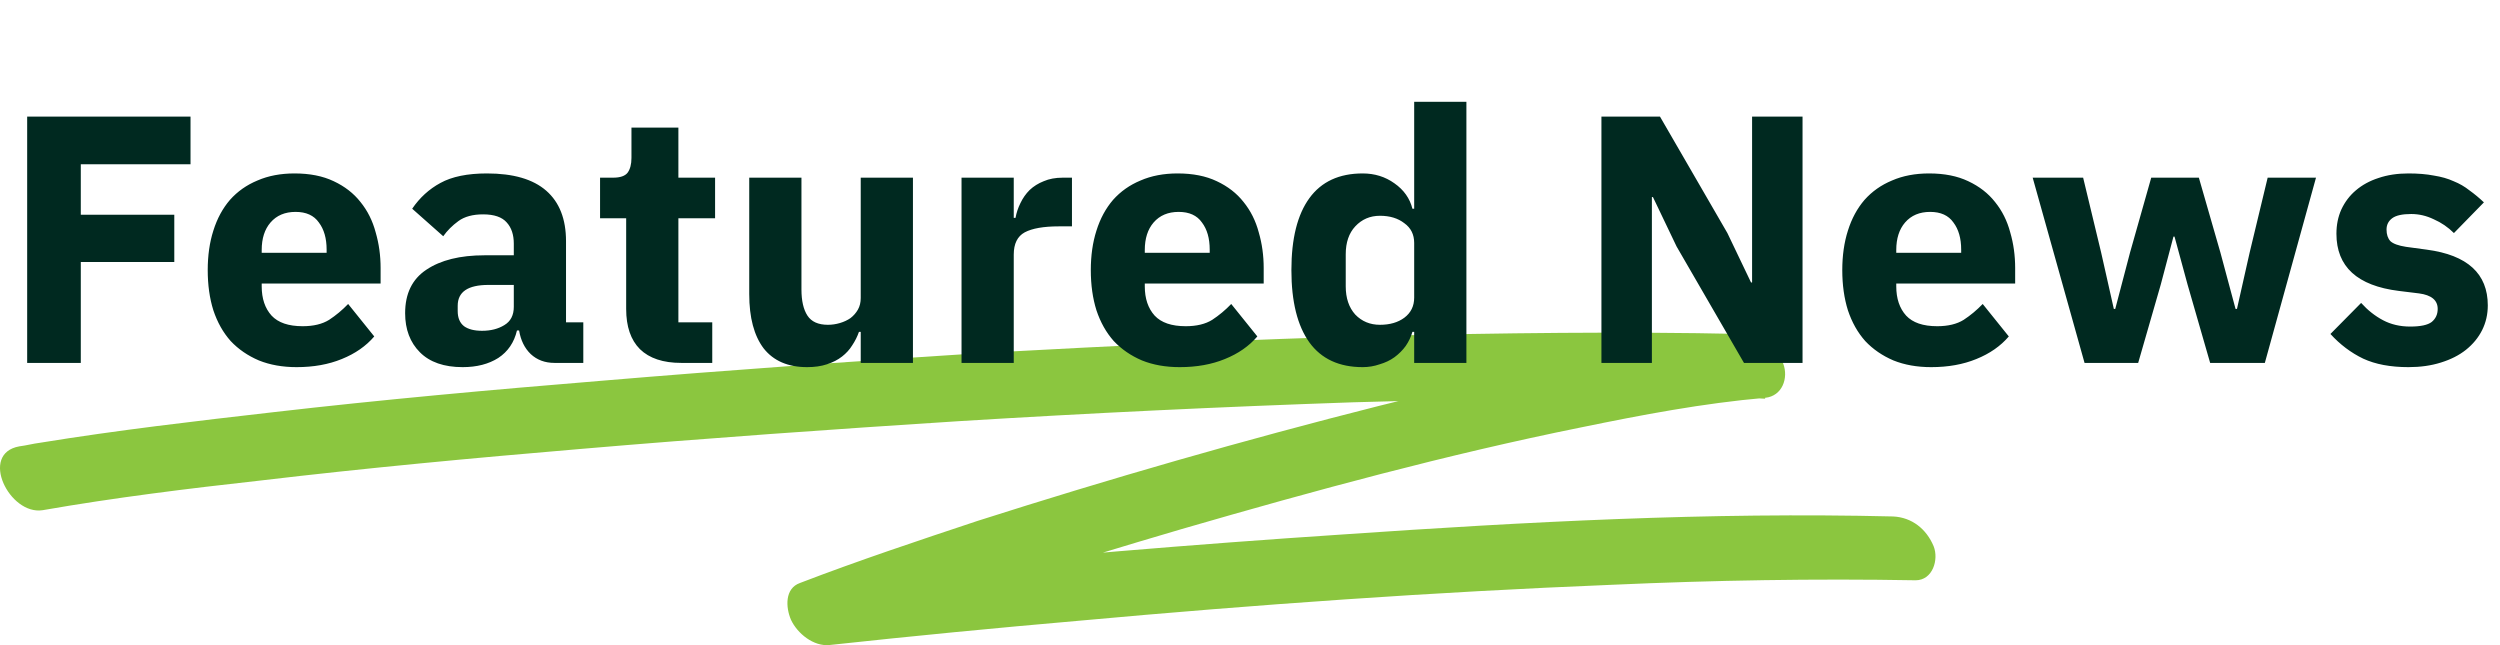 <svg width="248" height="64" viewBox="0 0 248 64" fill="none" xmlns="http://www.w3.org/2000/svg">
<path d="M4.242 50.609C11.387 49.361 18.622 48.469 25.857 47.666C36.397 46.418 46.937 45.437 57.476 44.546C69.981 43.476 82.575 42.584 95.08 41.782C108.121 40.979 121.161 40.355 134.202 39.909C146.439 39.552 158.676 39.285 170.913 39.463C172.342 39.463 173.681 39.463 175.111 39.552C174.396 37.412 173.592 35.361 172.878 33.221C160.73 34.47 148.583 37.323 136.792 40.266C123.394 43.654 110.086 47.488 96.956 51.679C91.061 53.641 85.165 55.602 79.36 57.831C77.841 58.367 77.931 60.239 78.467 61.487C79.092 62.825 80.7 64.162 82.307 63.984C90.525 63.092 98.832 62.29 107.049 61.576C124.645 59.971 142.241 58.723 159.926 58.01C169.93 57.564 180.023 57.386 190.027 57.564C191.724 57.564 192.349 55.513 191.813 54.176C191.099 52.481 189.67 51.322 187.794 51.233C169.573 50.787 151.352 51.768 133.22 53.017C118.393 53.997 103.476 55.246 88.649 56.761C85.791 57.029 82.933 57.386 80.074 57.653C81.057 59.704 82.039 61.755 83.022 63.806C94.187 59.436 105.709 55.87 117.231 52.481C130.451 48.647 143.581 45.081 156.8 42.406C162.874 41.157 168.948 39.998 175.111 39.463C176.808 39.285 177.433 37.502 176.897 36.075C176.182 34.381 174.753 33.221 172.878 33.132C160.819 32.865 148.851 33.043 136.792 33.311C123.752 33.667 110.711 34.291 97.67 35.005C85.076 35.807 72.393 36.699 59.709 37.769C48.812 38.661 37.915 39.642 27.108 40.89C19.337 41.782 11.655 42.673 3.974 43.922C3.259 44.011 2.634 44.189 1.919 44.278C-2.1 44.992 0.937 51.144 4.242 50.609Z" fill="#8BC63F"/>
<path d="M2.695 36V11.57H18.9V16.295H8.015V21.3H17.29V25.99H8.015V36H2.695ZM29.426 36.42C28.026 36.42 26.777 36.198 25.681 35.755C24.584 35.288 23.651 34.647 22.881 33.83C22.134 32.99 21.562 31.975 21.166 30.785C20.792 29.595 20.606 28.265 20.606 26.795C20.606 25.348 20.792 24.042 21.166 22.875C21.539 21.685 22.087 20.67 22.811 19.83C23.557 18.99 24.467 18.348 25.541 17.905C26.614 17.438 27.839 17.205 29.216 17.205C30.732 17.205 32.027 17.462 33.101 17.975C34.197 18.488 35.084 19.177 35.761 20.04C36.461 20.903 36.962 21.907 37.266 23.05C37.592 24.17 37.756 25.348 37.756 26.585V28.125H25.961V28.405C25.961 29.618 26.287 30.587 26.941 31.31C27.594 32.01 28.621 32.36 30.021 32.36C31.094 32.36 31.969 32.15 32.646 31.73C33.322 31.287 33.952 30.762 34.536 30.155L37.126 33.375C36.309 34.332 35.236 35.078 33.906 35.615C32.599 36.152 31.106 36.42 29.426 36.42ZM29.321 21.02C28.271 21.02 27.442 21.37 26.836 22.07C26.252 22.747 25.961 23.657 25.961 24.8V25.08H32.401V24.765C32.401 23.645 32.144 22.747 31.631 22.07C31.141 21.37 30.371 21.02 29.321 21.02ZM54.994 36C54.061 36 53.279 35.708 52.649 35.125C52.042 34.542 51.657 33.76 51.494 32.78H51.284C51.004 33.97 50.386 34.88 49.429 35.51C48.472 36.117 47.294 36.42 45.894 36.42C44.051 36.42 42.639 35.93 41.659 34.95C40.679 33.97 40.189 32.675 40.189 31.065C40.189 29.128 40.889 27.693 42.289 26.76C43.712 25.803 45.637 25.325 48.064 25.325H50.969V24.17C50.969 23.283 50.736 22.583 50.269 22.07C49.802 21.533 49.021 21.265 47.924 21.265C46.897 21.265 46.081 21.487 45.474 21.93C44.867 22.373 44.366 22.875 43.969 23.435L40.889 20.705C41.636 19.608 42.569 18.757 43.689 18.15C44.832 17.52 46.372 17.205 48.309 17.205C50.922 17.205 52.882 17.777 54.189 18.92C55.496 20.063 56.149 21.732 56.149 23.925V31.975H57.864V36H54.994ZM47.819 32.815C48.682 32.815 49.417 32.628 50.024 32.255C50.654 31.882 50.969 31.275 50.969 30.435V28.265H48.449C46.419 28.265 45.404 28.953 45.404 30.33V30.855C45.404 31.532 45.614 32.033 46.034 32.36C46.454 32.663 47.049 32.815 47.819 32.815ZM67.576 36C65.779 36 64.414 35.545 63.481 34.635C62.571 33.725 62.116 32.395 62.116 30.645V21.65H59.526V17.625H60.821C61.521 17.625 61.999 17.462 62.256 17.135C62.512 16.785 62.641 16.295 62.641 15.665V12.655H67.296V17.625H70.936V21.65H67.296V31.975H70.656V36H67.576ZM85.384 32.92H85.209C85.046 33.387 84.824 33.83 84.544 34.25C84.287 34.67 83.949 35.043 83.529 35.37C83.109 35.697 82.608 35.953 82.024 36.14C81.464 36.327 80.811 36.42 80.064 36.42C78.174 36.42 76.739 35.802 75.759 34.565C74.802 33.305 74.324 31.508 74.324 29.175V17.625H79.504V28.72C79.504 29.84 79.703 30.703 80.099 31.31C80.496 31.917 81.172 32.22 82.129 32.22C82.526 32.22 82.922 32.162 83.319 32.045C83.716 31.928 84.066 31.765 84.369 31.555C84.672 31.322 84.918 31.042 85.104 30.715C85.291 30.388 85.384 30.003 85.384 29.56V17.625H90.564V36H85.384V32.92ZM95.384 36V17.625H100.564V21.615H100.739C100.832 21.102 100.995 20.612 101.229 20.145C101.462 19.655 101.765 19.223 102.139 18.85C102.535 18.477 103.002 18.185 103.539 17.975C104.075 17.742 104.705 17.625 105.429 17.625H106.339V22.455H105.044C103.527 22.455 102.395 22.653 101.649 23.05C100.925 23.447 100.564 24.182 100.564 25.255V36H95.384ZM117.028 36.42C115.628 36.42 114.38 36.198 113.283 35.755C112.187 35.288 111.253 34.647 110.483 33.83C109.737 32.99 109.165 31.975 108.768 30.785C108.395 29.595 108.208 28.265 108.208 26.795C108.208 25.348 108.395 24.042 108.768 22.875C109.142 21.685 109.69 20.67 110.413 19.83C111.16 18.99 112.07 18.348 113.143 17.905C114.217 17.438 115.442 17.205 116.818 17.205C118.335 17.205 119.63 17.462 120.703 17.975C121.8 18.488 122.687 19.177 123.363 20.04C124.063 20.903 124.565 21.907 124.868 23.05C125.195 24.17 125.358 25.348 125.358 26.585V28.125H113.563V28.405C113.563 29.618 113.89 30.587 114.543 31.31C115.197 32.01 116.223 32.36 117.623 32.36C118.697 32.36 119.572 32.15 120.248 31.73C120.925 31.287 121.555 30.762 122.138 30.155L124.728 33.375C123.912 34.332 122.838 35.078 121.508 35.615C120.202 36.152 118.708 36.42 117.028 36.42ZM116.923 21.02C115.873 21.02 115.045 21.37 114.438 22.07C113.855 22.747 113.563 23.657 113.563 24.8V25.08H120.003V24.765C120.003 23.645 119.747 22.747 119.233 22.07C118.743 21.37 117.973 21.02 116.923 21.02ZM140.287 32.92H140.112C139.972 33.41 139.75 33.877 139.447 34.32C139.143 34.74 138.77 35.113 138.327 35.44C137.907 35.743 137.417 35.977 136.857 36.14C136.32 36.327 135.76 36.42 135.177 36.42C132.843 36.42 131.082 35.603 129.892 33.97C128.702 32.313 128.107 29.922 128.107 26.795C128.107 23.668 128.702 21.288 129.892 19.655C131.082 18.022 132.843 17.205 135.177 17.205C136.367 17.205 137.417 17.532 138.327 18.185C139.26 18.838 139.855 19.678 140.112 20.705H140.287V10.1H145.467V36H140.287V32.92ZM136.892 32.22C137.872 32.22 138.677 31.987 139.307 31.52C139.96 31.03 140.287 30.365 140.287 29.525V24.1C140.287 23.26 139.96 22.607 139.307 22.14C138.677 21.65 137.872 21.405 136.892 21.405C135.912 21.405 135.095 21.755 134.442 22.455C133.812 23.132 133.497 24.053 133.497 25.22V28.405C133.497 29.572 133.812 30.505 134.442 31.205C135.095 31.882 135.912 32.22 136.892 32.22ZM166.317 24.45L163.972 19.55H163.867V36H158.862V11.57H164.672L171.357 23.12L173.702 28.02H173.807V11.57H178.812V36H173.002L166.317 24.45ZM191.574 36.42C190.174 36.42 188.926 36.198 187.829 35.755C186.732 35.288 185.799 34.647 185.029 33.83C184.282 32.99 183.711 31.975 183.314 30.785C182.941 29.595 182.754 28.265 182.754 26.795C182.754 25.348 182.941 24.042 183.314 22.875C183.687 21.685 184.236 20.67 184.959 19.83C185.706 18.99 186.616 18.348 187.689 17.905C188.762 17.438 189.987 17.205 191.364 17.205C192.881 17.205 194.176 17.462 195.249 17.975C196.346 18.488 197.232 19.177 197.909 20.04C198.609 20.903 199.111 21.907 199.414 23.05C199.741 24.17 199.904 25.348 199.904 26.585V28.125H188.109V28.405C188.109 29.618 188.436 30.587 189.089 31.31C189.742 32.01 190.769 32.36 192.169 32.36C193.242 32.36 194.117 32.15 194.794 31.73C195.471 31.287 196.101 30.762 196.684 30.155L199.274 33.375C198.457 34.332 197.384 35.078 196.054 35.615C194.747 36.152 193.254 36.42 191.574 36.42ZM191.469 21.02C190.419 21.02 189.591 21.37 188.984 22.07C188.401 22.747 188.109 23.657 188.109 24.8V25.08H194.549V24.765C194.549 23.645 194.292 22.747 193.779 22.07C193.289 21.37 192.519 21.02 191.469 21.02ZM201.642 17.625H206.647L208.432 25.045L209.692 30.645H209.832L211.302 25.045L213.402 17.625H218.127L220.262 25.045L221.767 30.645H221.907L223.167 25.045L224.952 17.625H229.747L224.672 36H219.247L217.007 28.23L215.712 23.47H215.607L214.347 28.23L212.107 36H206.787L201.642 17.625ZM238.914 36.42C237.14 36.42 235.647 36.14 234.434 35.58C233.22 34.997 232.135 34.18 231.179 33.13L234.224 30.05C234.877 30.773 235.6 31.345 236.394 31.765C237.187 32.185 238.085 32.395 239.089 32.395C240.115 32.395 240.827 32.243 241.224 31.94C241.62 31.613 241.819 31.182 241.819 30.645C241.819 29.782 241.2 29.268 239.964 29.105L237.969 28.86C233.839 28.347 231.774 26.457 231.774 23.19C231.774 22.303 231.937 21.498 232.264 20.775C232.614 20.028 233.092 19.398 233.699 18.885C234.329 18.348 235.075 17.94 235.939 17.66C236.825 17.357 237.817 17.205 238.914 17.205C239.87 17.205 240.71 17.275 241.434 17.415C242.18 17.532 242.834 17.718 243.394 17.975C243.977 18.208 244.502 18.512 244.969 18.885C245.459 19.235 245.937 19.632 246.404 20.075L243.429 23.12C242.845 22.537 242.18 22.082 241.434 21.755C240.71 21.405 239.964 21.23 239.194 21.23C238.307 21.23 237.677 21.37 237.304 21.65C236.93 21.93 236.744 22.303 236.744 22.77C236.744 23.26 236.872 23.645 237.129 23.925C237.409 24.182 237.922 24.368 238.669 24.485L240.734 24.765C244.77 25.302 246.789 27.145 246.789 30.295C246.789 31.182 246.602 31.998 246.229 32.745C245.855 33.492 245.319 34.145 244.619 34.705C243.942 35.242 243.114 35.662 242.134 35.965C241.177 36.268 240.104 36.42 238.914 36.42Z" fill="#002920"/>
</svg>
